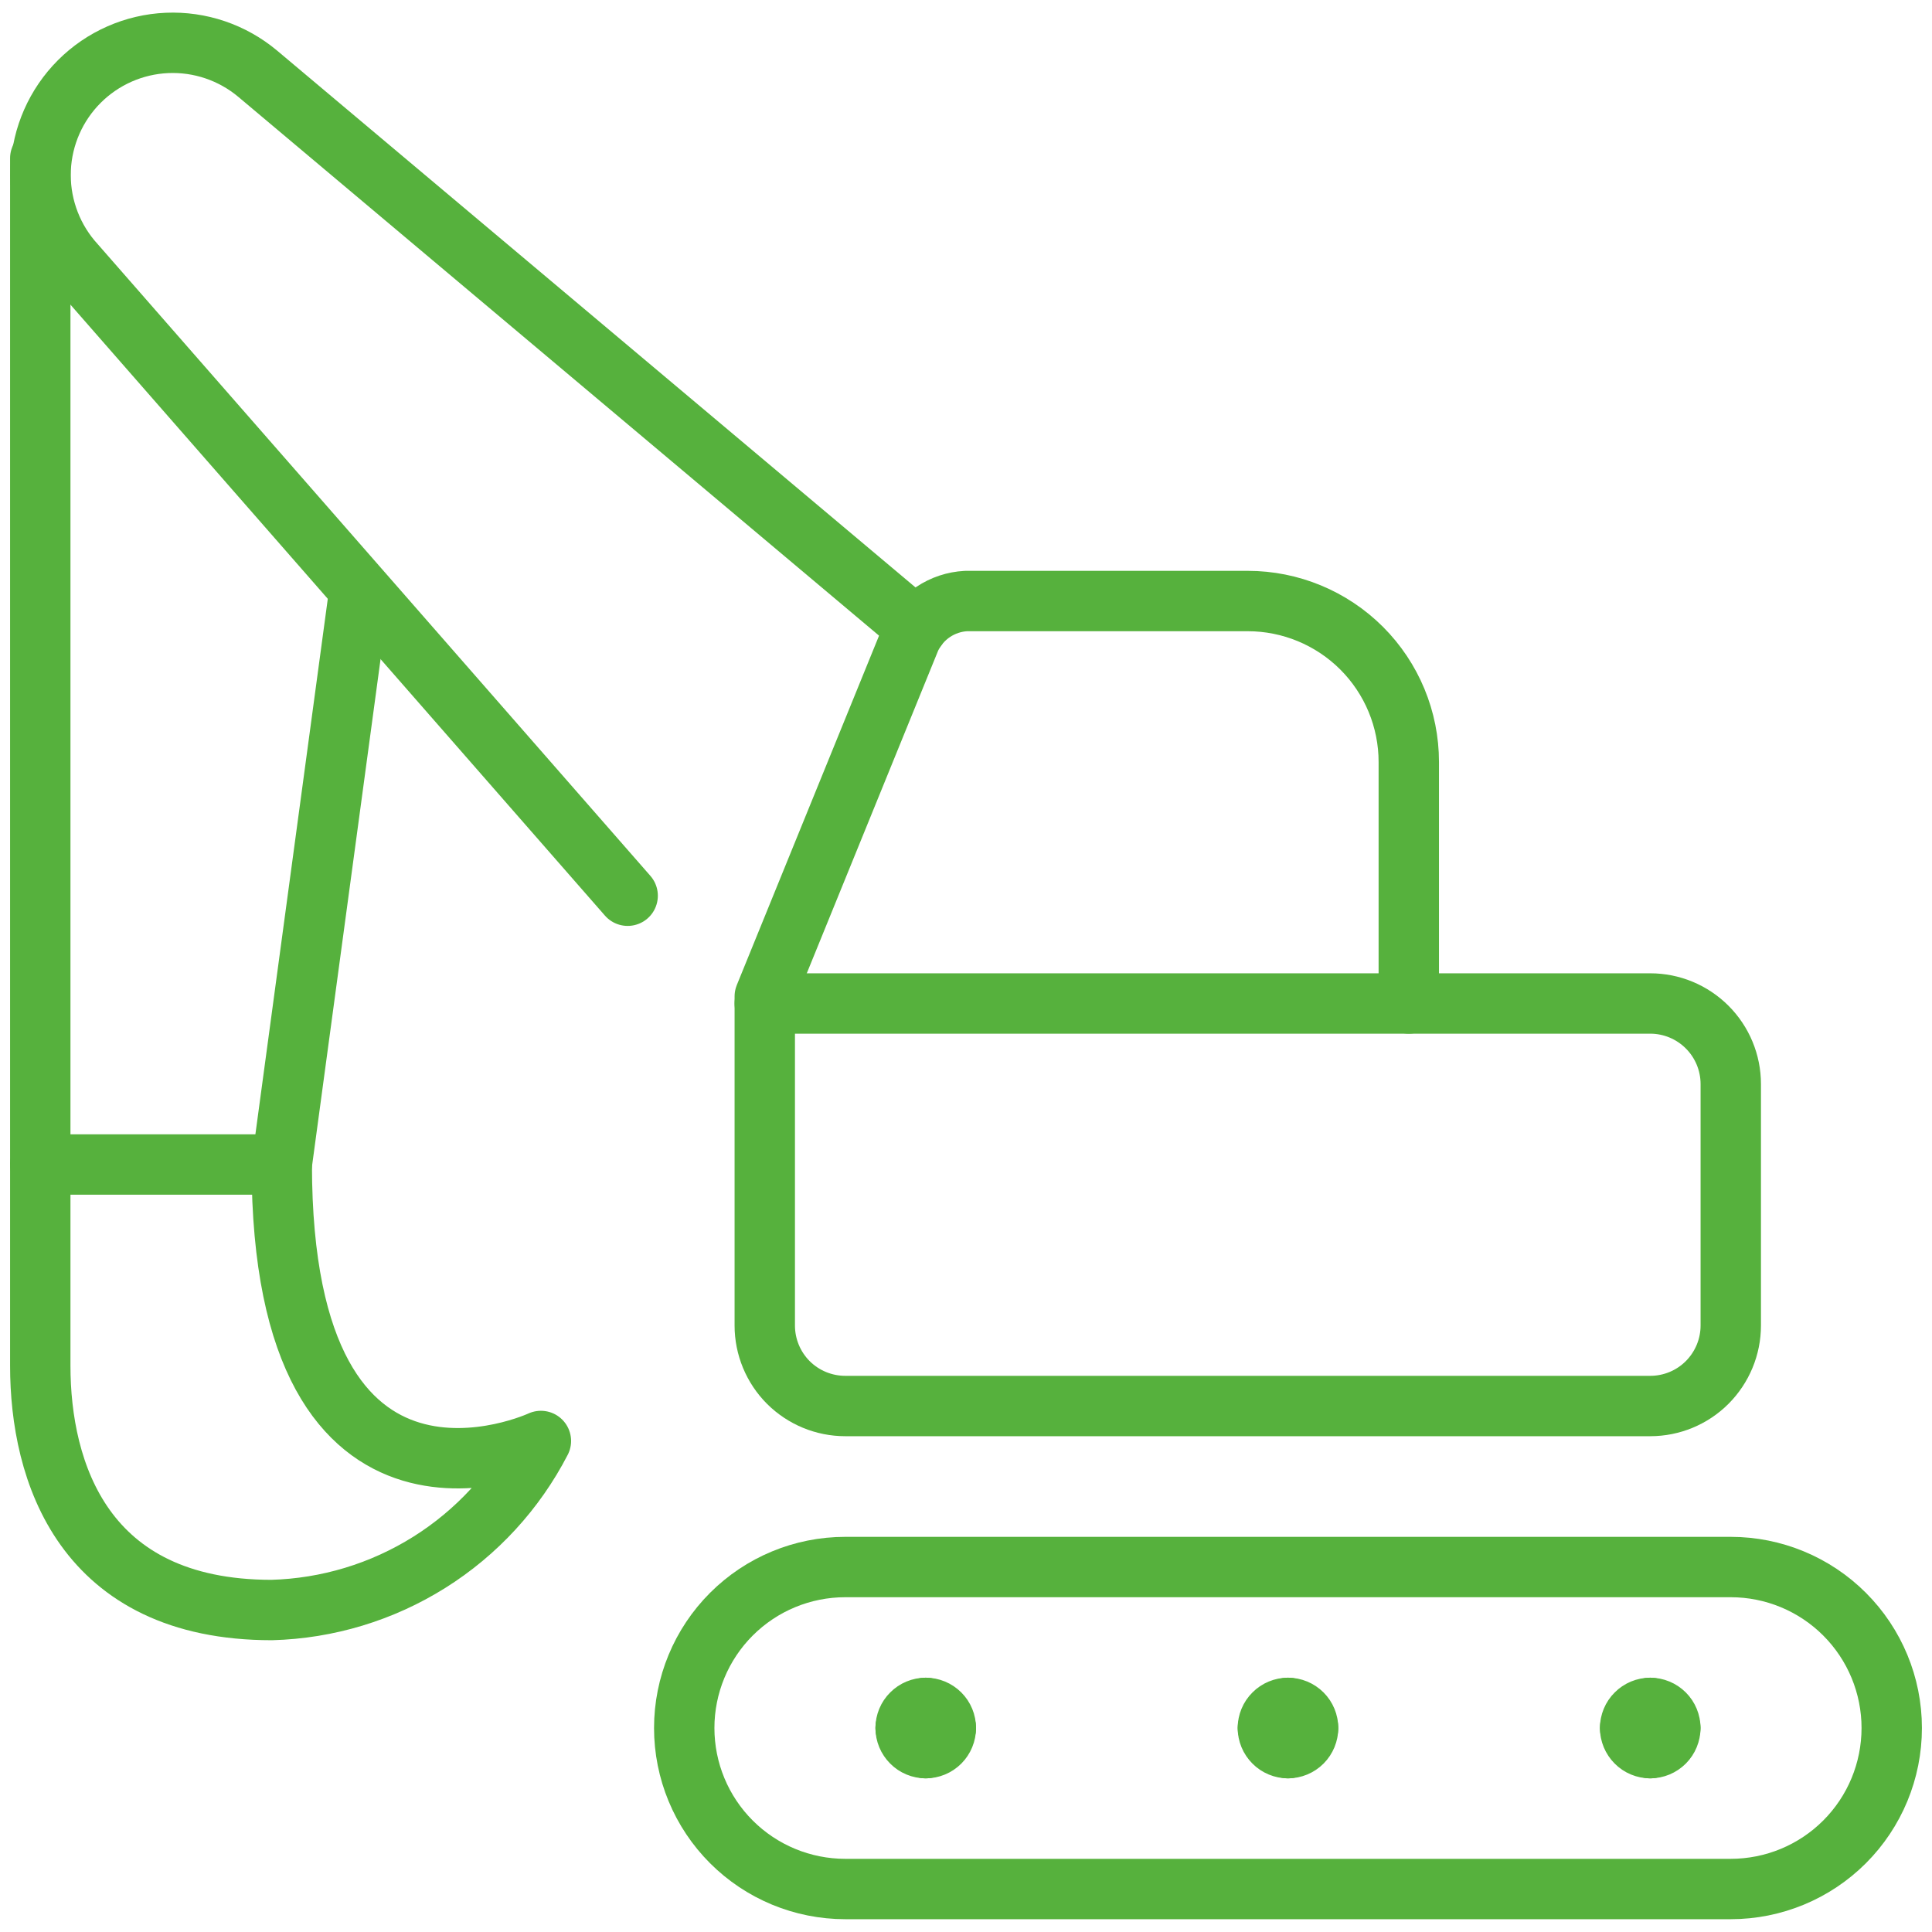 <?xml version="1.0" encoding="UTF-8"?> <svg xmlns="http://www.w3.org/2000/svg" width="32" height="32" viewBox="0 0 32 32" fill="none"><g clip-path="url(#clip0_79_1157)"><path d="M14 23.288C13.647 23.288 13.308 23.148 13.057 22.898C12.807 22.647 12.667 22.308 12.667 21.955V16.504L15.082 10.572C15.165 10.396 15.294 10.245 15.456 10.136C15.617 10.028 15.806 9.965 16 9.955H20.667C21.374 9.955 22.052 10.236 22.553 10.736C23.053 11.236 23.334 11.914 23.334 12.621V16.621H27.334C27.687 16.621 28.026 16.762 28.276 17.012C28.526 17.262 28.667 17.601 28.667 17.955V21.955C28.667 22.308 28.526 22.647 28.276 22.898C28.026 23.148 27.687 23.288 27.334 23.288H14Z" stroke="#56B13D" stroke-linecap="round" stroke-linejoin="round"></path><path d="M0.667 2.621V19.288H4.667L5.944 9.843" stroke="#56B13D" stroke-linecap="round" stroke-linejoin="round"></path><path d="M15.184 10.4L4.267 1.22C3.847 0.869 3.312 0.687 2.765 0.711C2.219 0.735 1.701 0.963 1.314 1.35C0.927 1.737 0.699 2.254 0.674 2.801C0.65 3.347 0.831 3.883 1.181 4.303L10.396 14.836" stroke="#56B13D" stroke-linecap="round" stroke-linejoin="round"></path><path d="M0.667 19.288V22.621C0.667 24.372 1.375 26.667 4.5 26.667C5.426 26.642 6.328 26.368 7.112 25.876C7.896 25.384 8.534 24.69 8.959 23.867C8.959 23.867 4.667 25.867 4.667 19.288" stroke="#56B13D" stroke-linecap="round" stroke-linejoin="round"></path><path d="M31.333 28.621C31.333 29.329 31.052 30.007 30.552 30.507C30.052 31.007 29.374 31.288 28.666 31.288H14C13.292 31.288 12.614 31.007 12.114 30.507C11.614 30.007 11.333 29.329 11.333 28.621C11.333 27.914 11.614 27.236 12.114 26.736C12.614 26.236 13.292 25.955 14 25.955H28.666C29.374 25.955 30.052 26.236 30.552 26.736C31.052 27.236 31.333 27.914 31.333 28.621Z" stroke="#56B13D" stroke-linecap="round" stroke-linejoin="round"></path><path d="M15.333 28.288C15.421 28.288 15.506 28.323 15.569 28.386C15.631 28.448 15.666 28.533 15.666 28.621" stroke="#56B13D" stroke-linecap="round" stroke-linejoin="round"></path><path d="M15 28.621C15 28.533 15.035 28.448 15.098 28.386C15.16 28.323 15.245 28.288 15.333 28.288" stroke="#56B13D" stroke-linecap="round" stroke-linejoin="round"></path><path d="M15.333 28.955C15.245 28.955 15.16 28.92 15.098 28.857C15.035 28.794 15 28.71 15 28.621" stroke="#56B13D" stroke-linecap="round" stroke-linejoin="round"></path><path d="M15.666 28.621C15.666 28.71 15.631 28.794 15.569 28.857C15.506 28.92 15.421 28.955 15.333 28.955" stroke="#56B13D" stroke-linecap="round" stroke-linejoin="round"></path><path d="M21.333 28.288C21.421 28.288 21.506 28.323 21.569 28.386C21.631 28.448 21.666 28.533 21.666 28.621" stroke="#56B13D" stroke-linecap="round" stroke-linejoin="round"></path><path d="M21 28.621C21 28.533 21.035 28.448 21.098 28.386C21.16 28.323 21.245 28.288 21.333 28.288" stroke="#56B13D" stroke-linecap="round" stroke-linejoin="round"></path><path d="M21.333 28.955C21.245 28.955 21.16 28.92 21.098 28.857C21.035 28.794 21 28.71 21 28.621" stroke="#56B13D" stroke-linecap="round" stroke-linejoin="round"></path><path d="M21.666 28.621C21.666 28.71 21.631 28.794 21.569 28.857C21.506 28.92 21.421 28.955 21.333 28.955" stroke="#56B13D" stroke-linecap="round" stroke-linejoin="round"></path><path d="M27.333 28.288C27.421 28.288 27.506 28.323 27.569 28.386C27.631 28.448 27.666 28.533 27.666 28.621" stroke="#56B13D" stroke-linecap="round" stroke-linejoin="round"></path><path d="M27 28.621C27 28.533 27.035 28.448 27.098 28.386C27.16 28.323 27.245 28.288 27.333 28.288" stroke="#56B13D" stroke-linecap="round" stroke-linejoin="round"></path><path d="M27.333 28.955C27.245 28.955 27.16 28.92 27.098 28.857C27.035 28.794 27 28.71 27 28.621" stroke="#56B13D" stroke-linecap="round" stroke-linejoin="round"></path><path d="M27.666 28.621C27.666 28.71 27.631 28.794 27.569 28.857C27.506 28.92 27.421 28.955 27.333 28.955" stroke="#56B13D" stroke-linecap="round" stroke-linejoin="round"></path><path d="M23.334 16.621H12.667" stroke="#56B13D" stroke-linecap="round" stroke-linejoin="round"></path></g><defs><clipPath id="clip0_79_1157"><rect width="32" height="32" fill="white"></rect></clipPath></defs></svg> 